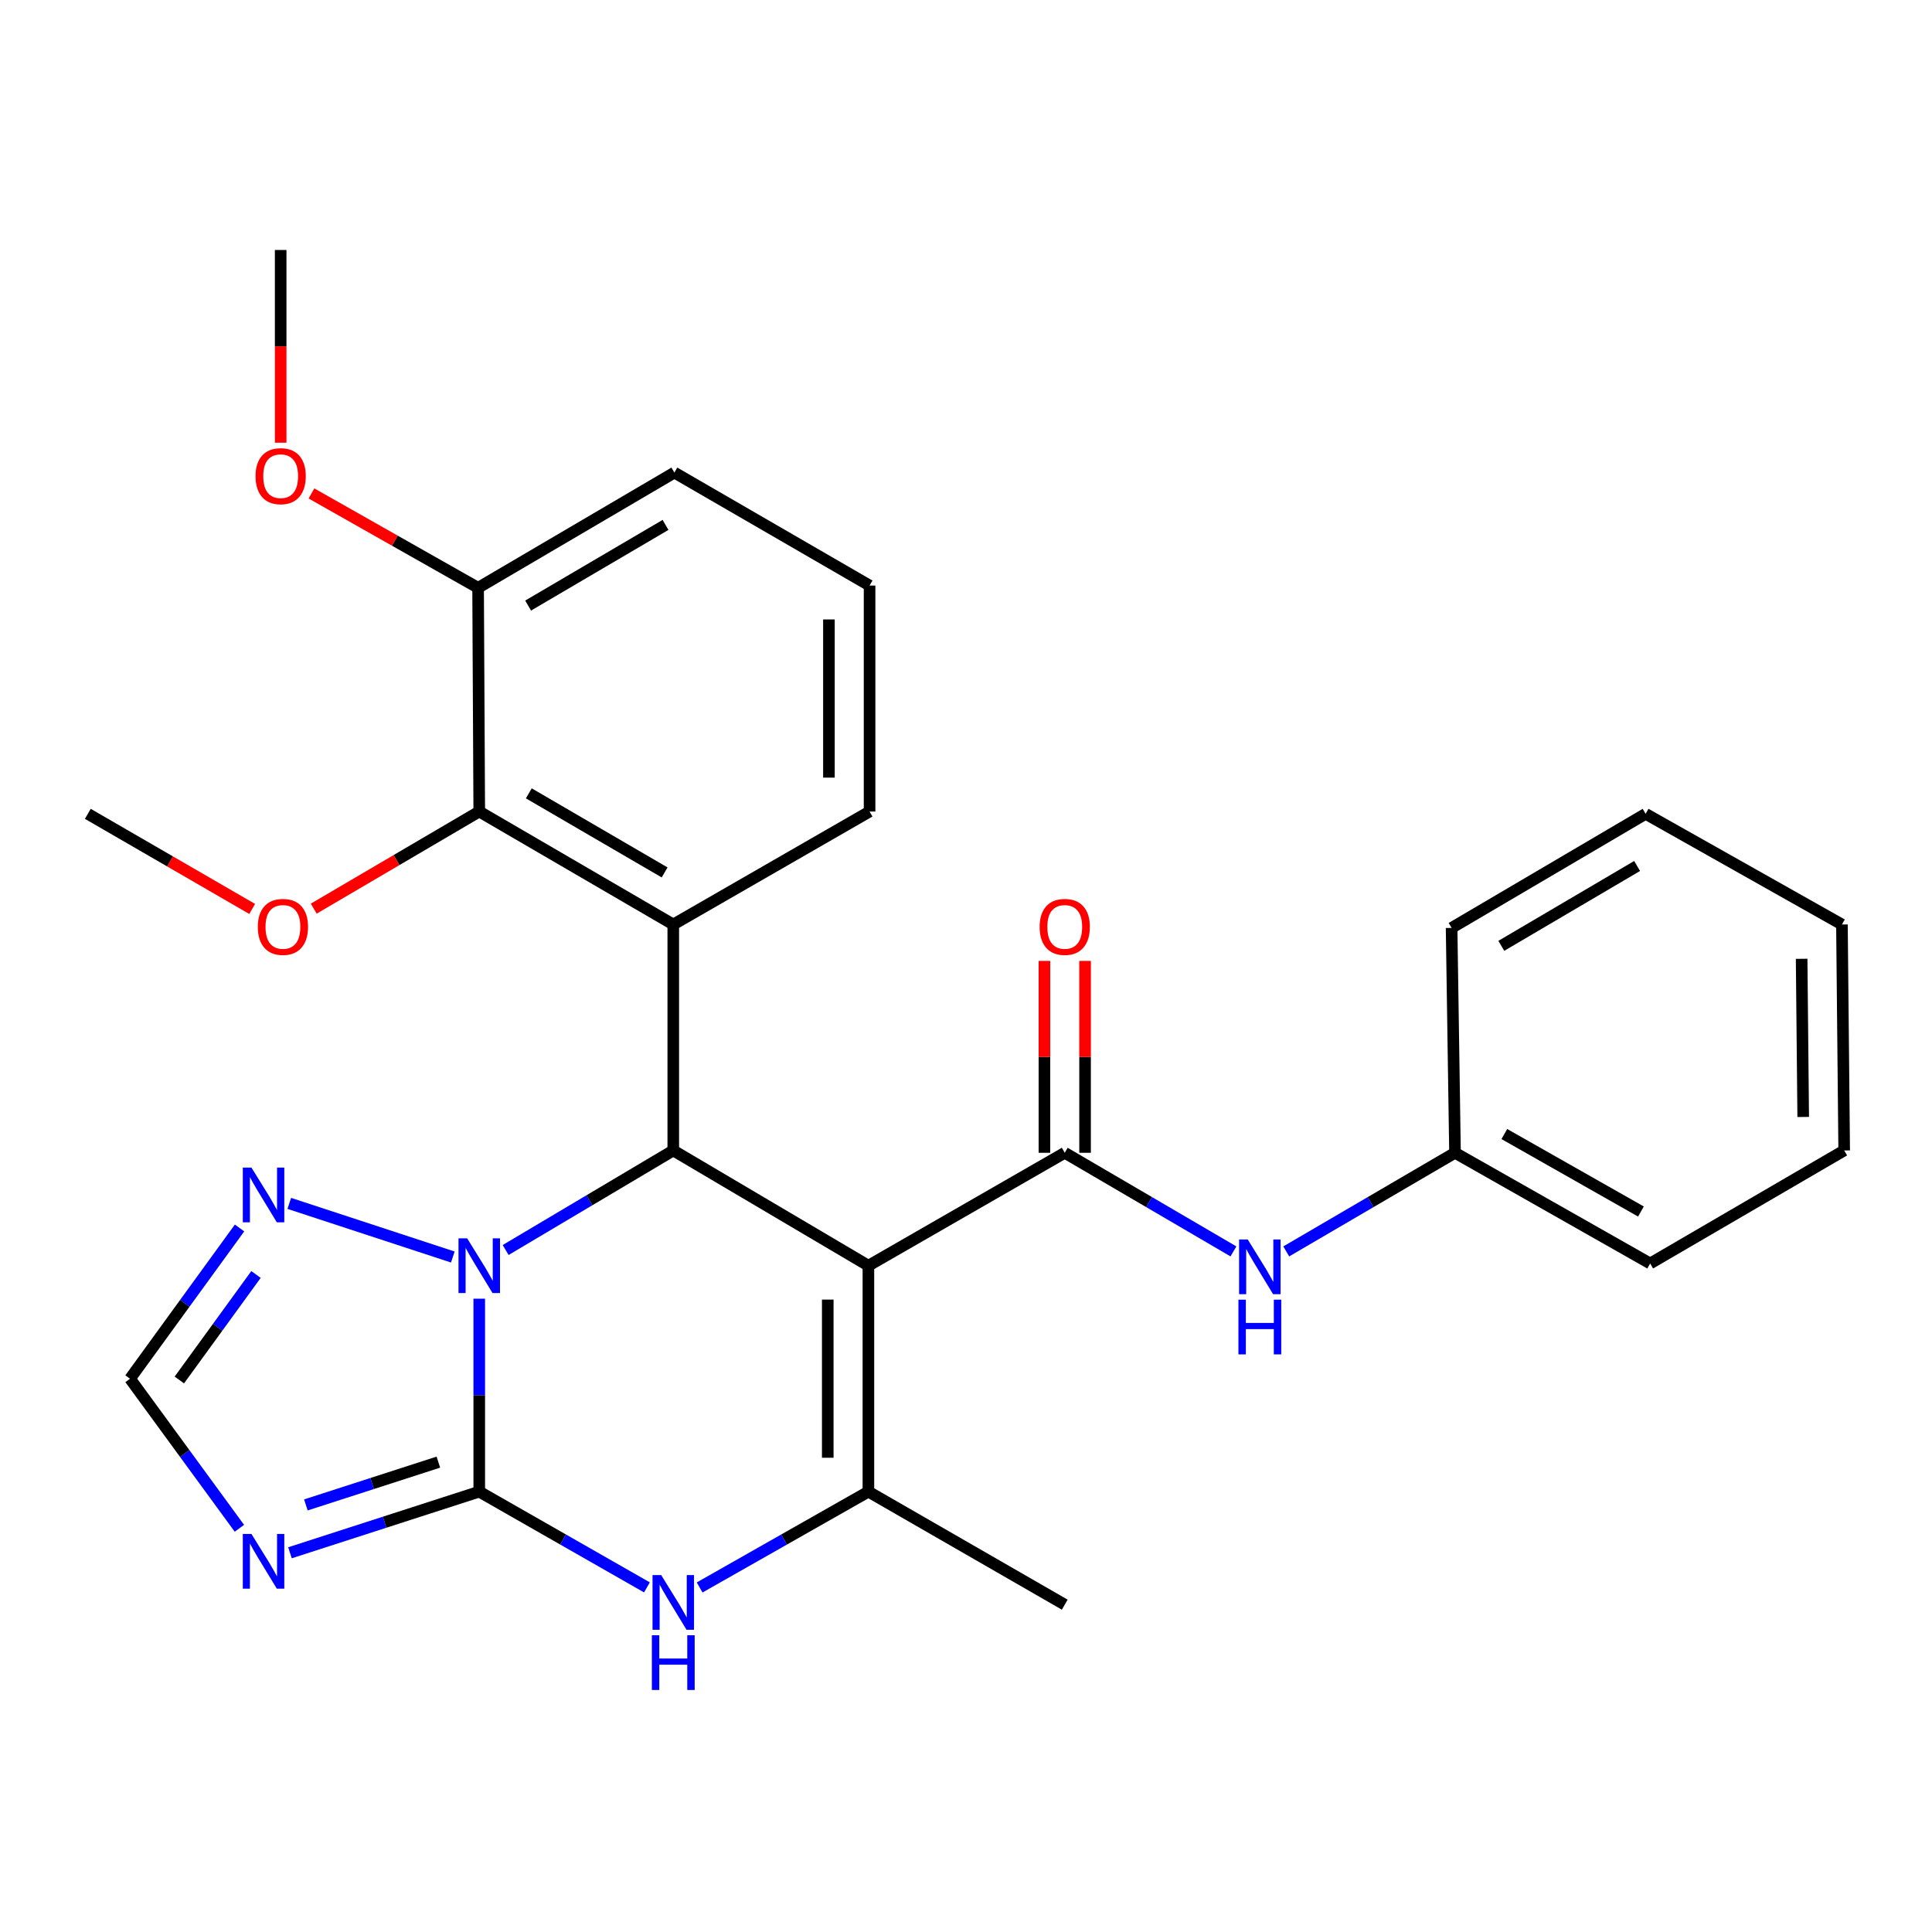 <?xml version='1.0' encoding='iso-8859-1'?>
<svg version='1.1' baseProfile='full'
              xmlns='http://www.w3.org/2000/svg'
                      xmlns:rdkit='http://www.rdkit.org/xml'
                      xmlns:xlink='http://www.w3.org/1999/xlink'
                  xml:space='preserve'
width='1000px' height='1000px' viewBox='0 0 1000 1000'>
<!-- END OF HEADER -->
<rect style='opacity:1.0;fill:#FFFFFF;stroke:none' width='1000' height='1000' x='0' y='0'> </rect>
<path class='bond-2' d='M 449.483,655.119 L 348.485,595.474' style='fill:none;fill-rule:evenodd;stroke:#000000;stroke-width:6px;stroke-linecap:butt;stroke-linejoin:miter;stroke-opacity:1' />
<path class='bond-3' d='M 449.483,655.119 L 449.483,772.072' style='fill:none;fill-rule:evenodd;stroke:#000000;stroke-width:6px;stroke-linecap:butt;stroke-linejoin:miter;stroke-opacity:1' />
<path class='bond-3' d='M 428.444,672.662 L 428.444,754.529' style='fill:none;fill-rule:evenodd;stroke:#000000;stroke-width:6px;stroke-linecap:butt;stroke-linejoin:miter;stroke-opacity:1' />
<path class='bond-4' d='M 449.483,655.119 L 551.113,596.678' style='fill:none;fill-rule:evenodd;stroke:#000000;stroke-width:6px;stroke-linecap:butt;stroke-linejoin:miter;stroke-opacity:1' />
<path class='bond-0' d='M 248.059,772.072 L 291.456,796.852' style='fill:none;fill-rule:evenodd;stroke:#000000;stroke-width:6px;stroke-linecap:butt;stroke-linejoin:miter;stroke-opacity:1' />
<path class='bond-0' d='M 291.456,796.852 L 334.854,821.632' style='fill:none;fill-rule:evenodd;stroke:#0000FF;stroke-width:6px;stroke-linecap:butt;stroke-linejoin:miter;stroke-opacity:1' />
<path class='bond-7' d='M 248.059,772.072 L 199.073,787.893' style='fill:none;fill-rule:evenodd;stroke:#000000;stroke-width:6px;stroke-linecap:butt;stroke-linejoin:miter;stroke-opacity:1' />
<path class='bond-7' d='M 199.073,787.893 L 150.086,803.715' style='fill:none;fill-rule:evenodd;stroke:#0000FF;stroke-width:6px;stroke-linecap:butt;stroke-linejoin:miter;stroke-opacity:1' />
<path class='bond-7' d='M 226.897,756.798 L 192.606,767.873' style='fill:none;fill-rule:evenodd;stroke:#000000;stroke-width:6px;stroke-linecap:butt;stroke-linejoin:miter;stroke-opacity:1' />
<path class='bond-7' d='M 192.606,767.873 L 158.316,778.948' style='fill:none;fill-rule:evenodd;stroke:#0000FF;stroke-width:6px;stroke-linecap:butt;stroke-linejoin:miter;stroke-opacity:1' />
<path class='bond-28' d='M 248.059,772.072 L 248.059,722.138' style='fill:none;fill-rule:evenodd;stroke:#000000;stroke-width:6px;stroke-linecap:butt;stroke-linejoin:miter;stroke-opacity:1' />
<path class='bond-28' d='M 248.059,722.138 L 248.059,672.203' style='fill:none;fill-rule:evenodd;stroke:#0000FF;stroke-width:6px;stroke-linecap:butt;stroke-linejoin:miter;stroke-opacity:1' />
<path class='bond-1' d='M 261.719,647.006 L 305.102,621.24' style='fill:none;fill-rule:evenodd;stroke:#0000FF;stroke-width:6px;stroke-linecap:butt;stroke-linejoin:miter;stroke-opacity:1' />
<path class='bond-1' d='M 305.102,621.24 L 348.485,595.474' style='fill:none;fill-rule:evenodd;stroke:#000000;stroke-width:6px;stroke-linecap:butt;stroke-linejoin:miter;stroke-opacity:1' />
<path class='bond-8' d='M 234.382,650.633 L 149.73,622.868' style='fill:none;fill-rule:evenodd;stroke:#0000FF;stroke-width:6px;stroke-linecap:butt;stroke-linejoin:miter;stroke-opacity:1' />
<path class='bond-6' d='M 348.485,595.474 L 348.485,478.521' style='fill:none;fill-rule:evenodd;stroke:#000000;stroke-width:6px;stroke-linecap:butt;stroke-linejoin:miter;stroke-opacity:1' />
<path class='bond-5' d='M 449.483,772.072 L 405.806,796.871' style='fill:none;fill-rule:evenodd;stroke:#000000;stroke-width:6px;stroke-linecap:butt;stroke-linejoin:miter;stroke-opacity:1' />
<path class='bond-5' d='M 405.806,796.871 L 362.128,821.669' style='fill:none;fill-rule:evenodd;stroke:#0000FF;stroke-width:6px;stroke-linecap:butt;stroke-linejoin:miter;stroke-opacity:1' />
<path class='bond-17' d='M 449.483,772.072 L 551.113,830.572' style='fill:none;fill-rule:evenodd;stroke:#000000;stroke-width:6px;stroke-linecap:butt;stroke-linejoin:miter;stroke-opacity:1' />
<path class='bond-11' d='M 551.113,596.678 L 594.768,622.202' style='fill:none;fill-rule:evenodd;stroke:#000000;stroke-width:6px;stroke-linecap:butt;stroke-linejoin:miter;stroke-opacity:1' />
<path class='bond-11' d='M 594.768,622.202 L 638.424,647.726' style='fill:none;fill-rule:evenodd;stroke:#0000FF;stroke-width:6px;stroke-linecap:butt;stroke-linejoin:miter;stroke-opacity:1' />
<path class='bond-12' d='M 561.632,596.678 L 561.632,547.021' style='fill:none;fill-rule:evenodd;stroke:#000000;stroke-width:6px;stroke-linecap:butt;stroke-linejoin:miter;stroke-opacity:1' />
<path class='bond-12' d='M 561.632,547.021 L 561.632,497.363' style='fill:none;fill-rule:evenodd;stroke:#FF0000;stroke-width:6px;stroke-linecap:butt;stroke-linejoin:miter;stroke-opacity:1' />
<path class='bond-12' d='M 540.593,596.678 L 540.593,547.021' style='fill:none;fill-rule:evenodd;stroke:#000000;stroke-width:6px;stroke-linecap:butt;stroke-linejoin:miter;stroke-opacity:1' />
<path class='bond-12' d='M 540.593,547.021 L 540.593,497.363' style='fill:none;fill-rule:evenodd;stroke:#FF0000;stroke-width:6px;stroke-linecap:butt;stroke-linejoin:miter;stroke-opacity:1' />
<path class='bond-9' d='M 348.485,478.521 L 248.059,420.045' style='fill:none;fill-rule:evenodd;stroke:#000000;stroke-width:6px;stroke-linecap:butt;stroke-linejoin:miter;stroke-opacity:1' />
<path class='bond-9' d='M 344.008,451.568 L 273.71,410.635' style='fill:none;fill-rule:evenodd;stroke:#000000;stroke-width:6px;stroke-linecap:butt;stroke-linejoin:miter;stroke-opacity:1' />
<path class='bond-14' d='M 348.485,478.521 L 450.091,420.045' style='fill:none;fill-rule:evenodd;stroke:#000000;stroke-width:6px;stroke-linecap:butt;stroke-linejoin:miter;stroke-opacity:1' />
<path class='bond-29' d='M 123.918,791.043 L 95.609,752.331' style='fill:none;fill-rule:evenodd;stroke:#0000FF;stroke-width:6px;stroke-linecap:butt;stroke-linejoin:miter;stroke-opacity:1' />
<path class='bond-29' d='M 95.609,752.331 L 67.3,713.619' style='fill:none;fill-rule:evenodd;stroke:#000000;stroke-width:6px;stroke-linecap:butt;stroke-linejoin:miter;stroke-opacity:1' />
<path class='bond-10' d='M 123.988,635.599 L 95.644,674.609' style='fill:none;fill-rule:evenodd;stroke:#0000FF;stroke-width:6px;stroke-linecap:butt;stroke-linejoin:miter;stroke-opacity:1' />
<path class='bond-10' d='M 95.644,674.609 L 67.3,713.619' style='fill:none;fill-rule:evenodd;stroke:#000000;stroke-width:6px;stroke-linecap:butt;stroke-linejoin:miter;stroke-opacity:1' />
<path class='bond-10' d='M 132.506,659.669 L 112.665,686.976' style='fill:none;fill-rule:evenodd;stroke:#0000FF;stroke-width:6px;stroke-linecap:butt;stroke-linejoin:miter;stroke-opacity:1' />
<path class='bond-10' d='M 112.665,686.976 L 92.824,714.283' style='fill:none;fill-rule:evenodd;stroke:#000000;stroke-width:6px;stroke-linecap:butt;stroke-linejoin:miter;stroke-opacity:1' />
<path class='bond-13' d='M 248.059,420.045 L 247.463,304.249' style='fill:none;fill-rule:evenodd;stroke:#000000;stroke-width:6px;stroke-linecap:butt;stroke-linejoin:miter;stroke-opacity:1' />
<path class='bond-16' d='M 248.059,420.045 L 205.223,445.183' style='fill:none;fill-rule:evenodd;stroke:#000000;stroke-width:6px;stroke-linecap:butt;stroke-linejoin:miter;stroke-opacity:1' />
<path class='bond-16' d='M 205.223,445.183 L 162.387,470.321' style='fill:none;fill-rule:evenodd;stroke:#FF0000;stroke-width:6px;stroke-linecap:butt;stroke-linejoin:miter;stroke-opacity:1' />
<path class='bond-15' d='M 665.753,647.729 L 709.431,622.204' style='fill:none;fill-rule:evenodd;stroke:#0000FF;stroke-width:6px;stroke-linecap:butt;stroke-linejoin:miter;stroke-opacity:1' />
<path class='bond-15' d='M 709.431,622.204 L 753.11,596.678' style='fill:none;fill-rule:evenodd;stroke:#000000;stroke-width:6px;stroke-linecap:butt;stroke-linejoin:miter;stroke-opacity:1' />
<path class='bond-18' d='M 247.463,304.249 L 204.336,279.827' style='fill:none;fill-rule:evenodd;stroke:#000000;stroke-width:6px;stroke-linecap:butt;stroke-linejoin:miter;stroke-opacity:1' />
<path class='bond-18' d='M 204.336,279.827 L 161.208,255.405' style='fill:none;fill-rule:evenodd;stroke:#FF0000;stroke-width:6px;stroke-linecap:butt;stroke-linejoin:miter;stroke-opacity:1' />
<path class='bond-30' d='M 247.463,304.249 L 349.058,244.604' style='fill:none;fill-rule:evenodd;stroke:#000000;stroke-width:6px;stroke-linecap:butt;stroke-linejoin:miter;stroke-opacity:1' />
<path class='bond-30' d='M 273.354,313.445 L 344.47,271.694' style='fill:none;fill-rule:evenodd;stroke:#000000;stroke-width:6px;stroke-linecap:butt;stroke-linejoin:miter;stroke-opacity:1' />
<path class='bond-19' d='M 450.091,420.045 L 450.091,303.08' style='fill:none;fill-rule:evenodd;stroke:#000000;stroke-width:6px;stroke-linecap:butt;stroke-linejoin:miter;stroke-opacity:1' />
<path class='bond-19' d='M 429.052,402.5 L 429.052,320.625' style='fill:none;fill-rule:evenodd;stroke:#000000;stroke-width:6px;stroke-linecap:butt;stroke-linejoin:miter;stroke-opacity:1' />
<path class='bond-21' d='M 753.11,596.678 L 854.12,653.974' style='fill:none;fill-rule:evenodd;stroke:#000000;stroke-width:6px;stroke-linecap:butt;stroke-linejoin:miter;stroke-opacity:1' />
<path class='bond-21' d='M 778.641,586.972 L 849.348,627.08' style='fill:none;fill-rule:evenodd;stroke:#000000;stroke-width:6px;stroke-linecap:butt;stroke-linejoin:miter;stroke-opacity:1' />
<path class='bond-22' d='M 753.11,596.678 L 751.345,480.286' style='fill:none;fill-rule:evenodd;stroke:#000000;stroke-width:6px;stroke-linecap:butt;stroke-linejoin:miter;stroke-opacity:1' />
<path class='bond-23' d='M 130.524,470.467 L 87.989,445.852' style='fill:none;fill-rule:evenodd;stroke:#FF0000;stroke-width:6px;stroke-linecap:butt;stroke-linejoin:miter;stroke-opacity:1' />
<path class='bond-23' d='M 87.989,445.852 L 45.455,421.237' style='fill:none;fill-rule:evenodd;stroke:#000000;stroke-width:6px;stroke-linecap:butt;stroke-linejoin:miter;stroke-opacity:1' />
<path class='bond-24' d='M 145.272,229.136 L 145.272,179.264' style='fill:none;fill-rule:evenodd;stroke:#FF0000;stroke-width:6px;stroke-linecap:butt;stroke-linejoin:miter;stroke-opacity:1' />
<path class='bond-24' d='M 145.272,179.264 L 145.272,129.392' style='fill:none;fill-rule:evenodd;stroke:#000000;stroke-width:6px;stroke-linecap:butt;stroke-linejoin:miter;stroke-opacity:1' />
<path class='bond-20' d='M 450.091,303.08 L 349.058,244.604' style='fill:none;fill-rule:evenodd;stroke:#000000;stroke-width:6px;stroke-linecap:butt;stroke-linejoin:miter;stroke-opacity:1' />
<path class='bond-26' d='M 854.12,653.974 L 954.545,595.474' style='fill:none;fill-rule:evenodd;stroke:#000000;stroke-width:6px;stroke-linecap:butt;stroke-linejoin:miter;stroke-opacity:1' />
<path class='bond-25' d='M 751.345,480.286 L 851.77,421.237' style='fill:none;fill-rule:evenodd;stroke:#000000;stroke-width:6px;stroke-linecap:butt;stroke-linejoin:miter;stroke-opacity:1' />
<path class='bond-25' d='M 777.072,489.565 L 847.37,448.23' style='fill:none;fill-rule:evenodd;stroke:#000000;stroke-width:6px;stroke-linecap:butt;stroke-linejoin:miter;stroke-opacity:1' />
<path class='bond-27' d='M 851.77,421.237 L 953.388,478.521' style='fill:none;fill-rule:evenodd;stroke:#000000;stroke-width:6px;stroke-linecap:butt;stroke-linejoin:miter;stroke-opacity:1' />
<path class='bond-31' d='M 954.545,595.474 L 953.388,478.521' style='fill:none;fill-rule:evenodd;stroke:#000000;stroke-width:6px;stroke-linecap:butt;stroke-linejoin:miter;stroke-opacity:1' />
<path class='bond-31' d='M 933.334,578.139 L 932.524,496.272' style='fill:none;fill-rule:evenodd;stroke:#000000;stroke-width:6px;stroke-linecap:butt;stroke-linejoin:miter;stroke-opacity:1' />
<path  class='atom-2' d='M 241.799 640.959
L 251.079 655.959
Q 251.999 657.439, 253.479 660.119
Q 254.959 662.799, 255.039 662.959
L 255.039 640.959
L 258.799 640.959
L 258.799 669.279
L 254.919 669.279
L 244.959 652.879
Q 243.799 650.959, 242.559 648.759
Q 241.359 646.559, 240.999 645.879
L 240.999 669.279
L 237.319 669.279
L 237.319 640.959
L 241.799 640.959
' fill='#0000FF'/>
<path  class='atom-6' d='M 342.225 815.255
L 351.505 830.255
Q 352.425 831.735, 353.905 834.415
Q 355.385 837.095, 355.465 837.255
L 355.465 815.255
L 359.225 815.255
L 359.225 843.575
L 355.345 843.575
L 345.385 827.175
Q 344.225 825.255, 342.985 823.055
Q 341.785 820.855, 341.425 820.175
L 341.425 843.575
L 337.745 843.575
L 337.745 815.255
L 342.225 815.255
' fill='#0000FF'/>
<path  class='atom-6' d='M 337.405 846.407
L 341.245 846.407
L 341.245 858.447
L 355.725 858.447
L 355.725 846.407
L 359.565 846.407
L 359.565 874.727
L 355.725 874.727
L 355.725 861.647
L 341.245 861.647
L 341.245 874.727
L 337.405 874.727
L 337.405 846.407
' fill='#0000FF'/>
<path  class='atom-8' d='M 130.153 793.971
L 139.433 808.971
Q 140.353 810.451, 141.833 813.131
Q 143.313 815.811, 143.393 815.971
L 143.393 793.971
L 147.153 793.971
L 147.153 822.291
L 143.273 822.291
L 133.313 805.891
Q 132.153 803.971, 130.913 801.771
Q 129.713 799.571, 129.353 798.891
L 129.353 822.291
L 125.673 822.291
L 125.673 793.971
L 130.153 793.971
' fill='#0000FF'/>
<path  class='atom-9' d='M 130.153 604.34
L 139.433 619.34
Q 140.353 620.82, 141.833 623.5
Q 143.313 626.18, 143.393 626.34
L 143.393 604.34
L 147.153 604.34
L 147.153 632.66
L 143.273 632.66
L 133.313 616.26
Q 132.153 614.34, 130.913 612.14
Q 129.713 609.94, 129.353 609.26
L 129.353 632.66
L 125.673 632.66
L 125.673 604.34
L 130.153 604.34
' fill='#0000FF'/>
<path  class='atom-12' d='M 645.828 641.555
L 655.108 656.555
Q 656.028 658.035, 657.508 660.715
Q 658.988 663.395, 659.068 663.555
L 659.068 641.555
L 662.828 641.555
L 662.828 669.875
L 658.948 669.875
L 648.988 653.475
Q 647.828 651.555, 646.588 649.355
Q 645.388 647.155, 645.028 646.475
L 645.028 669.875
L 641.348 669.875
L 641.348 641.555
L 645.828 641.555
' fill='#0000FF'/>
<path  class='atom-12' d='M 641.008 672.707
L 644.848 672.707
L 644.848 684.747
L 659.328 684.747
L 659.328 672.707
L 663.168 672.707
L 663.168 701.027
L 659.328 701.027
L 659.328 687.947
L 644.848 687.947
L 644.848 701.027
L 641.008 701.027
L 641.008 672.707
' fill='#0000FF'/>
<path  class='atom-13' d='M 538.113 479.758
Q 538.113 472.958, 541.473 469.158
Q 544.833 465.358, 551.113 465.358
Q 557.393 465.358, 560.753 469.158
Q 564.113 472.958, 564.113 479.758
Q 564.113 486.638, 560.713 490.558
Q 557.313 494.438, 551.113 494.438
Q 544.873 494.438, 541.473 490.558
Q 538.113 486.678, 538.113 479.758
M 551.113 491.238
Q 555.433 491.238, 557.753 488.358
Q 560.113 485.438, 560.113 479.758
Q 560.113 474.198, 557.753 471.398
Q 555.433 468.558, 551.113 468.558
Q 546.793 468.558, 544.433 471.358
Q 542.113 474.158, 542.113 479.758
Q 542.113 485.478, 544.433 488.358
Q 546.793 491.238, 551.113 491.238
' fill='#FF0000'/>
<path  class='atom-17' d='M 133.441 479.758
Q 133.441 472.958, 136.801 469.158
Q 140.161 465.358, 146.441 465.358
Q 152.721 465.358, 156.081 469.158
Q 159.441 472.958, 159.441 479.758
Q 159.441 486.638, 156.041 490.558
Q 152.641 494.438, 146.441 494.438
Q 140.201 494.438, 136.801 490.558
Q 133.441 486.678, 133.441 479.758
M 146.441 491.238
Q 150.761 491.238, 153.081 488.358
Q 155.441 485.438, 155.441 479.758
Q 155.441 474.198, 153.081 471.398
Q 150.761 468.558, 146.441 468.558
Q 142.121 468.558, 139.761 471.358
Q 137.441 474.158, 137.441 479.758
Q 137.441 485.478, 139.761 488.358
Q 142.121 491.238, 146.441 491.238
' fill='#FF0000'/>
<path  class='atom-19' d='M 132.272 246.46
Q 132.272 239.66, 135.632 235.86
Q 138.992 232.06, 145.272 232.06
Q 151.552 232.06, 154.912 235.86
Q 158.272 239.66, 158.272 246.46
Q 158.272 253.34, 154.872 257.26
Q 151.472 261.14, 145.272 261.14
Q 139.032 261.14, 135.632 257.26
Q 132.272 253.38, 132.272 246.46
M 145.272 257.94
Q 149.592 257.94, 151.912 255.06
Q 154.272 252.14, 154.272 246.46
Q 154.272 240.9, 151.912 238.1
Q 149.592 235.26, 145.272 235.26
Q 140.952 235.26, 138.592 238.06
Q 136.272 240.86, 136.272 246.46
Q 136.272 252.18, 138.592 255.06
Q 140.952 257.94, 145.272 257.94
' fill='#FF0000'/>
</svg>

